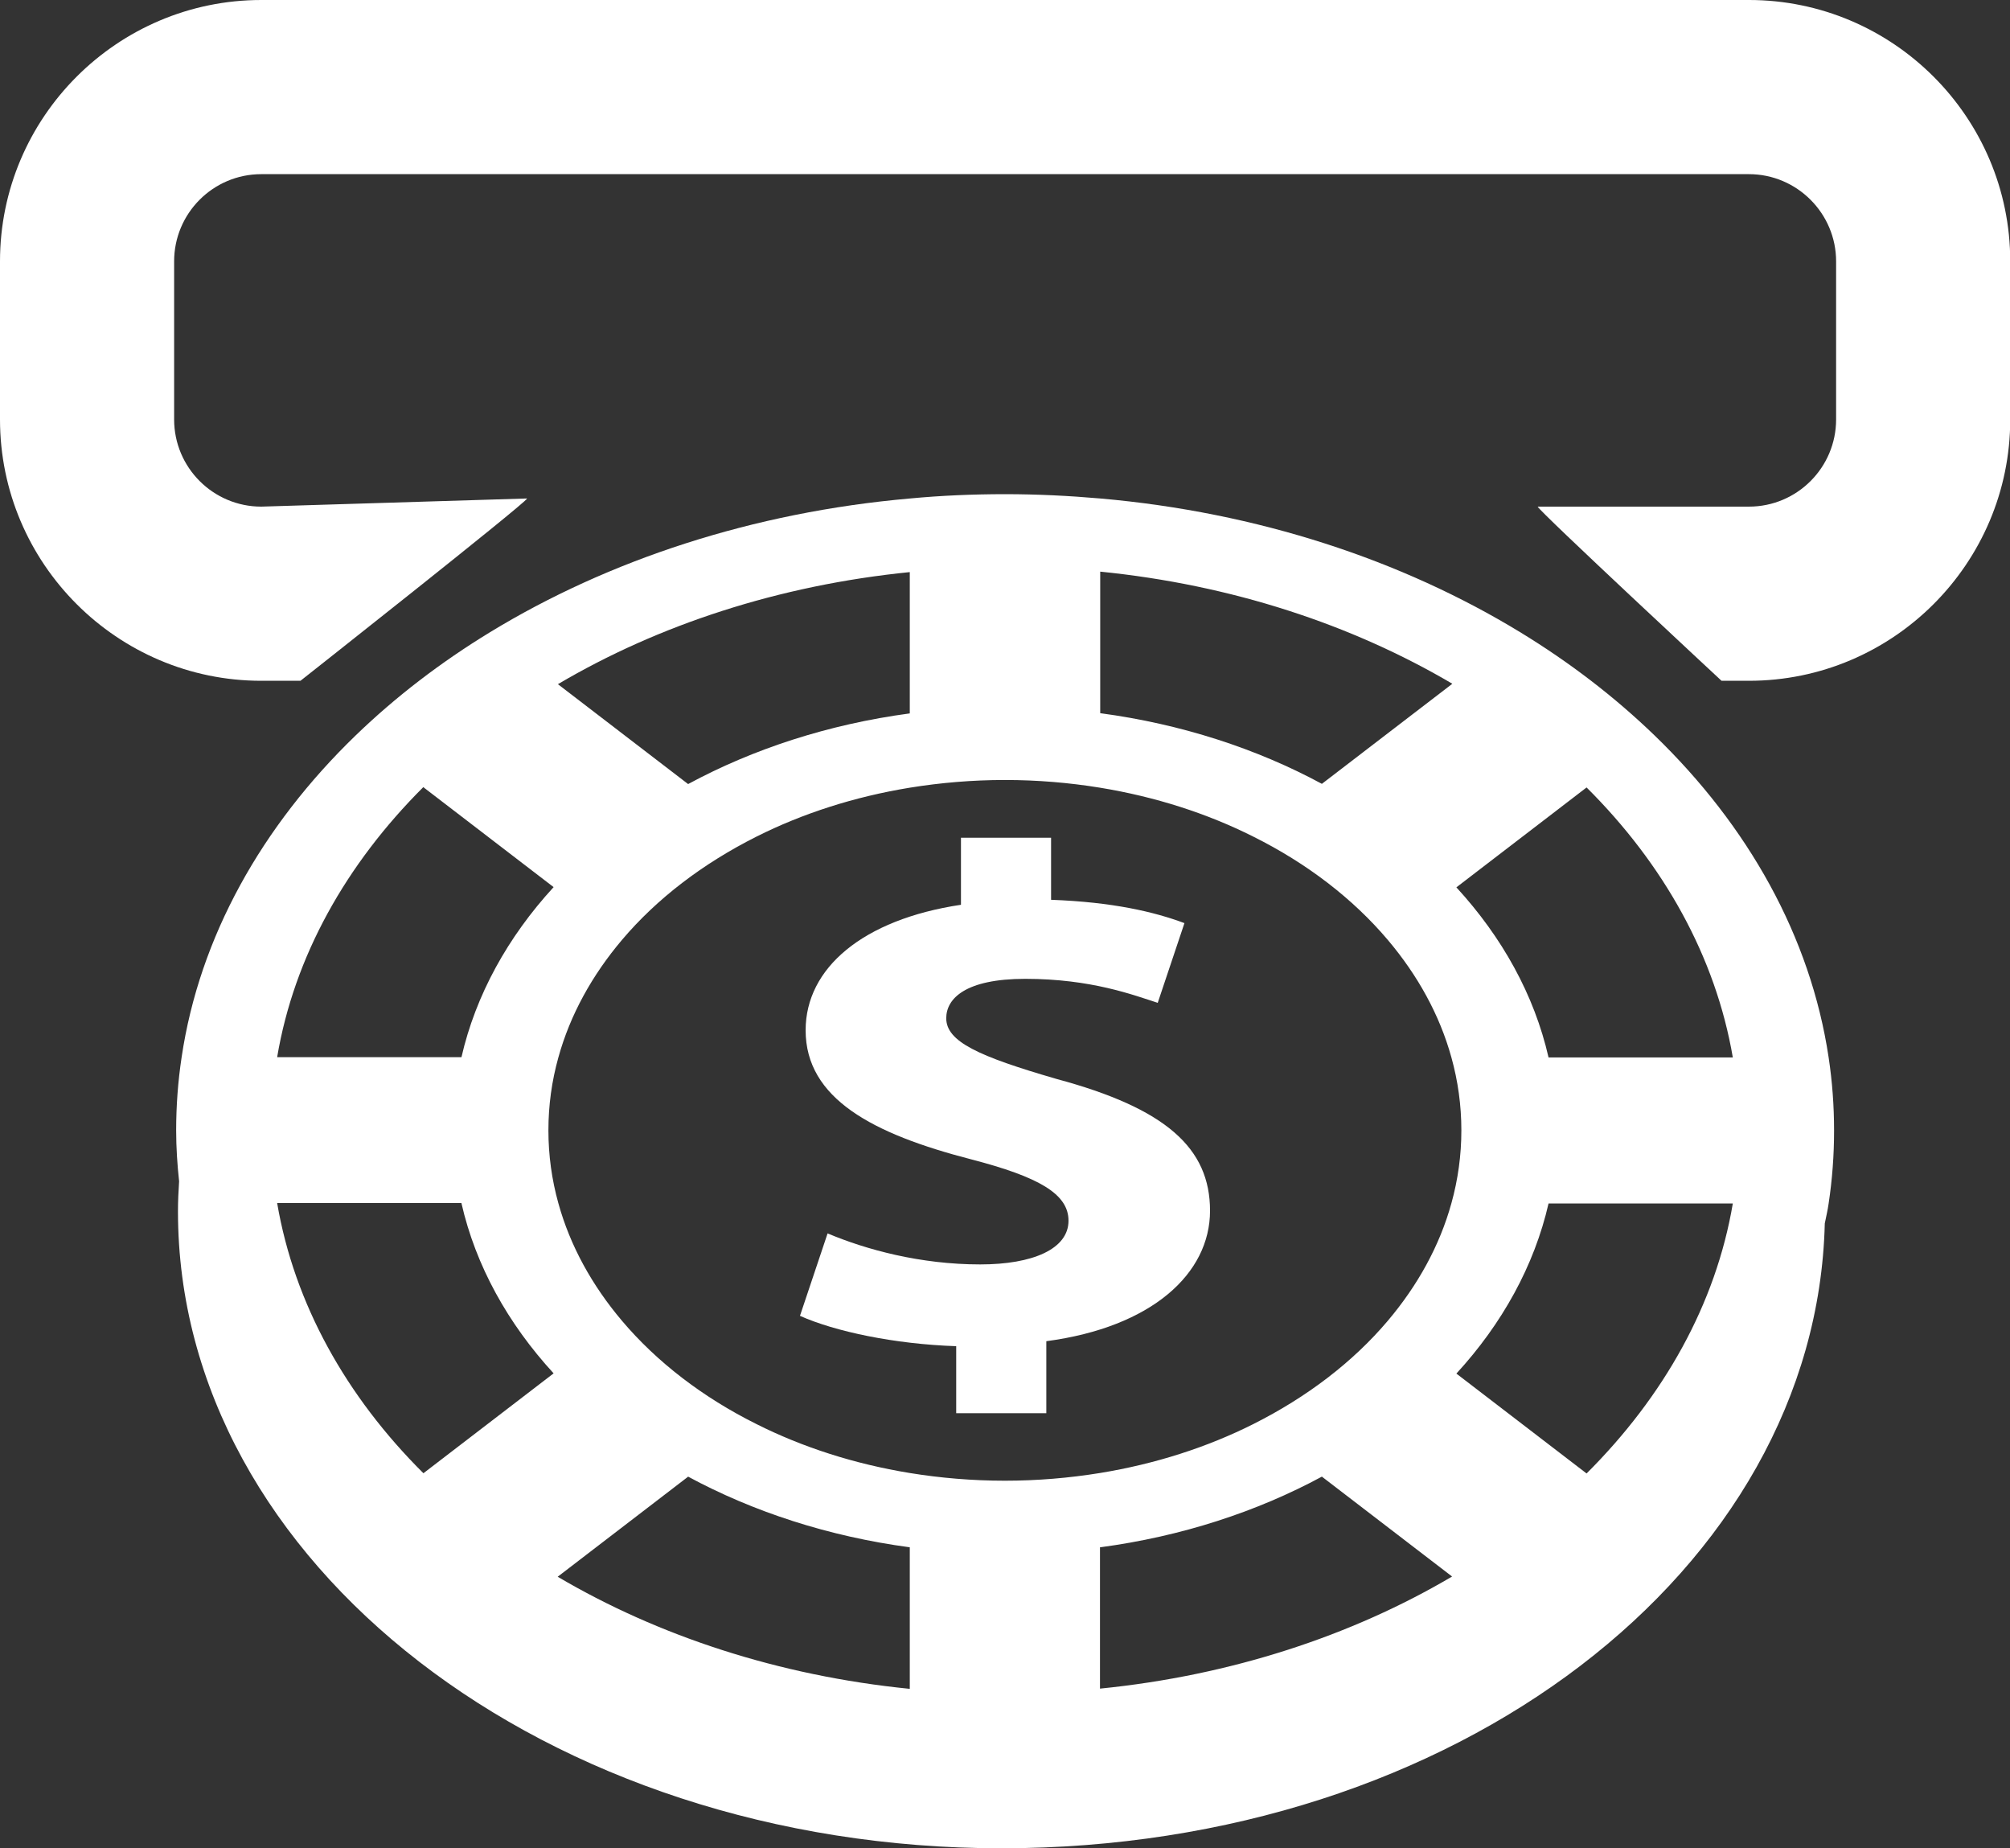 <?xml version="1.0" encoding="UTF-8"?>
<svg id="Layer_1" data-name="Layer 1" xmlns="http://www.w3.org/2000/svg" viewBox="0 0 88.77 81.6">
  <rect x="0" y="0" width="88.77" height="81.6" fill="#333333" stroke="none"/>
  <defs>
    <style>
      .cls-1 {
        fill: #fff;
        stroke-width: 0px;
      }
    </style>
  </defs>
  <path class="cls-1" d="M77.23,0H11.54C5.18,0,0,5.18,0,11.54v6.98c0,6.36,5.18,11.54,11.54,11.54h1.73s9.93-7.83,10.01-8.05l-11.74.36c-2.12,0-3.85-1.72-3.85-3.85v-6.98c0-2.12,1.72-3.85,3.85-3.85h65.7c2.12,0,3.85,1.73,3.85,3.85v6.98c0,2.12-1.72,3.85-3.85,3.85h-9.33c.06.2,8.12,7.69,8.12,7.69h1.21c6.36,0,11.54-5.18,11.54-11.54v-6.98c0-6.36-5.18-11.54-11.54-11.54Z"/>
  <g>
    <path class="cls-1" d="M43.29,55.83c-2.64,0-5.03-.65-6.74-1.37l-1.22,3.64c1.54.69,4.18,1.25,6.9,1.34v2.96h3.98v-3.18c4.67-.62,7.23-2.99,7.23-5.76s-1.95-4.52-6.78-5.82c-3.45-1-4.87-1.65-4.87-2.68,0-.87.85-1.74,3.49-1.74,2.92,0,4.79.72,5.85,1.06l1.18-3.52c-1.34-.5-3.17-.93-5.89-1.03v-2.74h-3.98v2.96c-4.34.65-6.86,2.8-6.86,5.54,0,3.02,2.97,4.58,7.31,5.7,3,.78,4.3,1.53,4.3,2.71,0,1.25-1.58,1.93-3.9,1.93Z"/>
    <path class="cls-1" d="M81,49.91c0-1.09-.08-2.16-.24-3.22-.8-5.33-3.55-10.22-7.69-14.22-1.75-1.69-3.74-3.22-5.94-4.56-5.22-3.18-11.58-5.29-18.54-5.9-1.38-.12-2.78-.19-4.2-.19s-2.82.06-4.2.19c-6.95.61-13.32,2.72-18.54,5.9-2.2,1.34-4.19,2.87-5.94,4.56-4.14,4-6.9,8.89-7.69,14.22-.16,1.06-.24,2.13-.24,3.22,0,.76.05,1.51.13,2.25-.03.44-.05.88-.05,1.33,0,15.53,16.29,28.12,36.37,28.12s35.99-12.3,36.36-27.59c.06-.3.13-.59.17-.88.16-1.06.24-2.13.24-3.22ZM20.38,53.13c.63,2.76,2.05,5.31,4.07,7.51l-5.75,4.41c-3.41-3.39-5.7-7.48-6.46-11.93h8.14ZM24.22,49.91c0-1.11.15-2.18.44-3.22.52-1.88,1.49-3.63,2.81-5.19,1.54-1.82,3.57-3.37,5.94-4.56,2.03-1.02,4.32-1.76,6.77-2.16,1.36-.22,2.76-.34,4.2-.34s2.85.12,4.2.34c2.45.4,4.74,1.14,6.77,2.16,2.37,1.18,4.4,2.74,5.94,4.56,1.32,1.56,2.29,3.31,2.81,5.19.29,1.04.44,2.12.44,3.22s-.15,2.18-.44,3.22c-.52,1.88-1.49,3.63-2.81,5.19-1.54,1.82-3.57,3.37-5.94,4.56-2.03,1.02-4.32,1.76-6.77,2.16-1.36.22-2.76.34-4.2.34s-2.85-.12-4.2-.34c-2.45-.4-4.74-1.14-6.77-2.16-2.37-1.18-4.4-2.74-5.94-4.56-1.32-1.56-2.29-3.31-2.81-5.19-.29-1.04-.44-2.12-.44-3.22ZM76.53,53.13c-.75,4.45-3.05,8.53-6.46,11.93l-5.75-4.41c2.02-2.2,3.44-4.76,4.07-7.51h8.14ZM30.39,65.2c2.87,1.55,6.2,2.64,9.79,3.12v6.25c-5.8-.58-11.12-2.34-15.55-4.95l5.75-4.41ZM48.59,68.32c3.59-.48,6.92-1.57,9.79-3.12l5.75,4.41c-4.42,2.61-9.75,4.37-15.55,4.95v-6.25ZM76.53,46.69h-8.14c-.63-2.76-2.05-5.31-4.07-7.51l5.75-4.41c3.41,3.39,5.7,7.48,6.46,11.93ZM64.13,30.2l-5.75,4.41c-2.87-1.55-6.2-2.64-9.79-3.12v-6.25c5.8.58,11.12,2.34,15.55,4.95ZM40.18,25.25v6.25c-3.59.48-6.92,1.57-9.79,3.12l-5.75-4.41c4.42-2.61,9.75-4.37,15.55-4.95ZM18.7,34.76l5.75,4.41c-2.02,2.2-3.44,4.76-4.07,7.51h-8.14c.75-4.45,3.05-8.53,6.46-11.93Z"/>
  </g>
</svg>